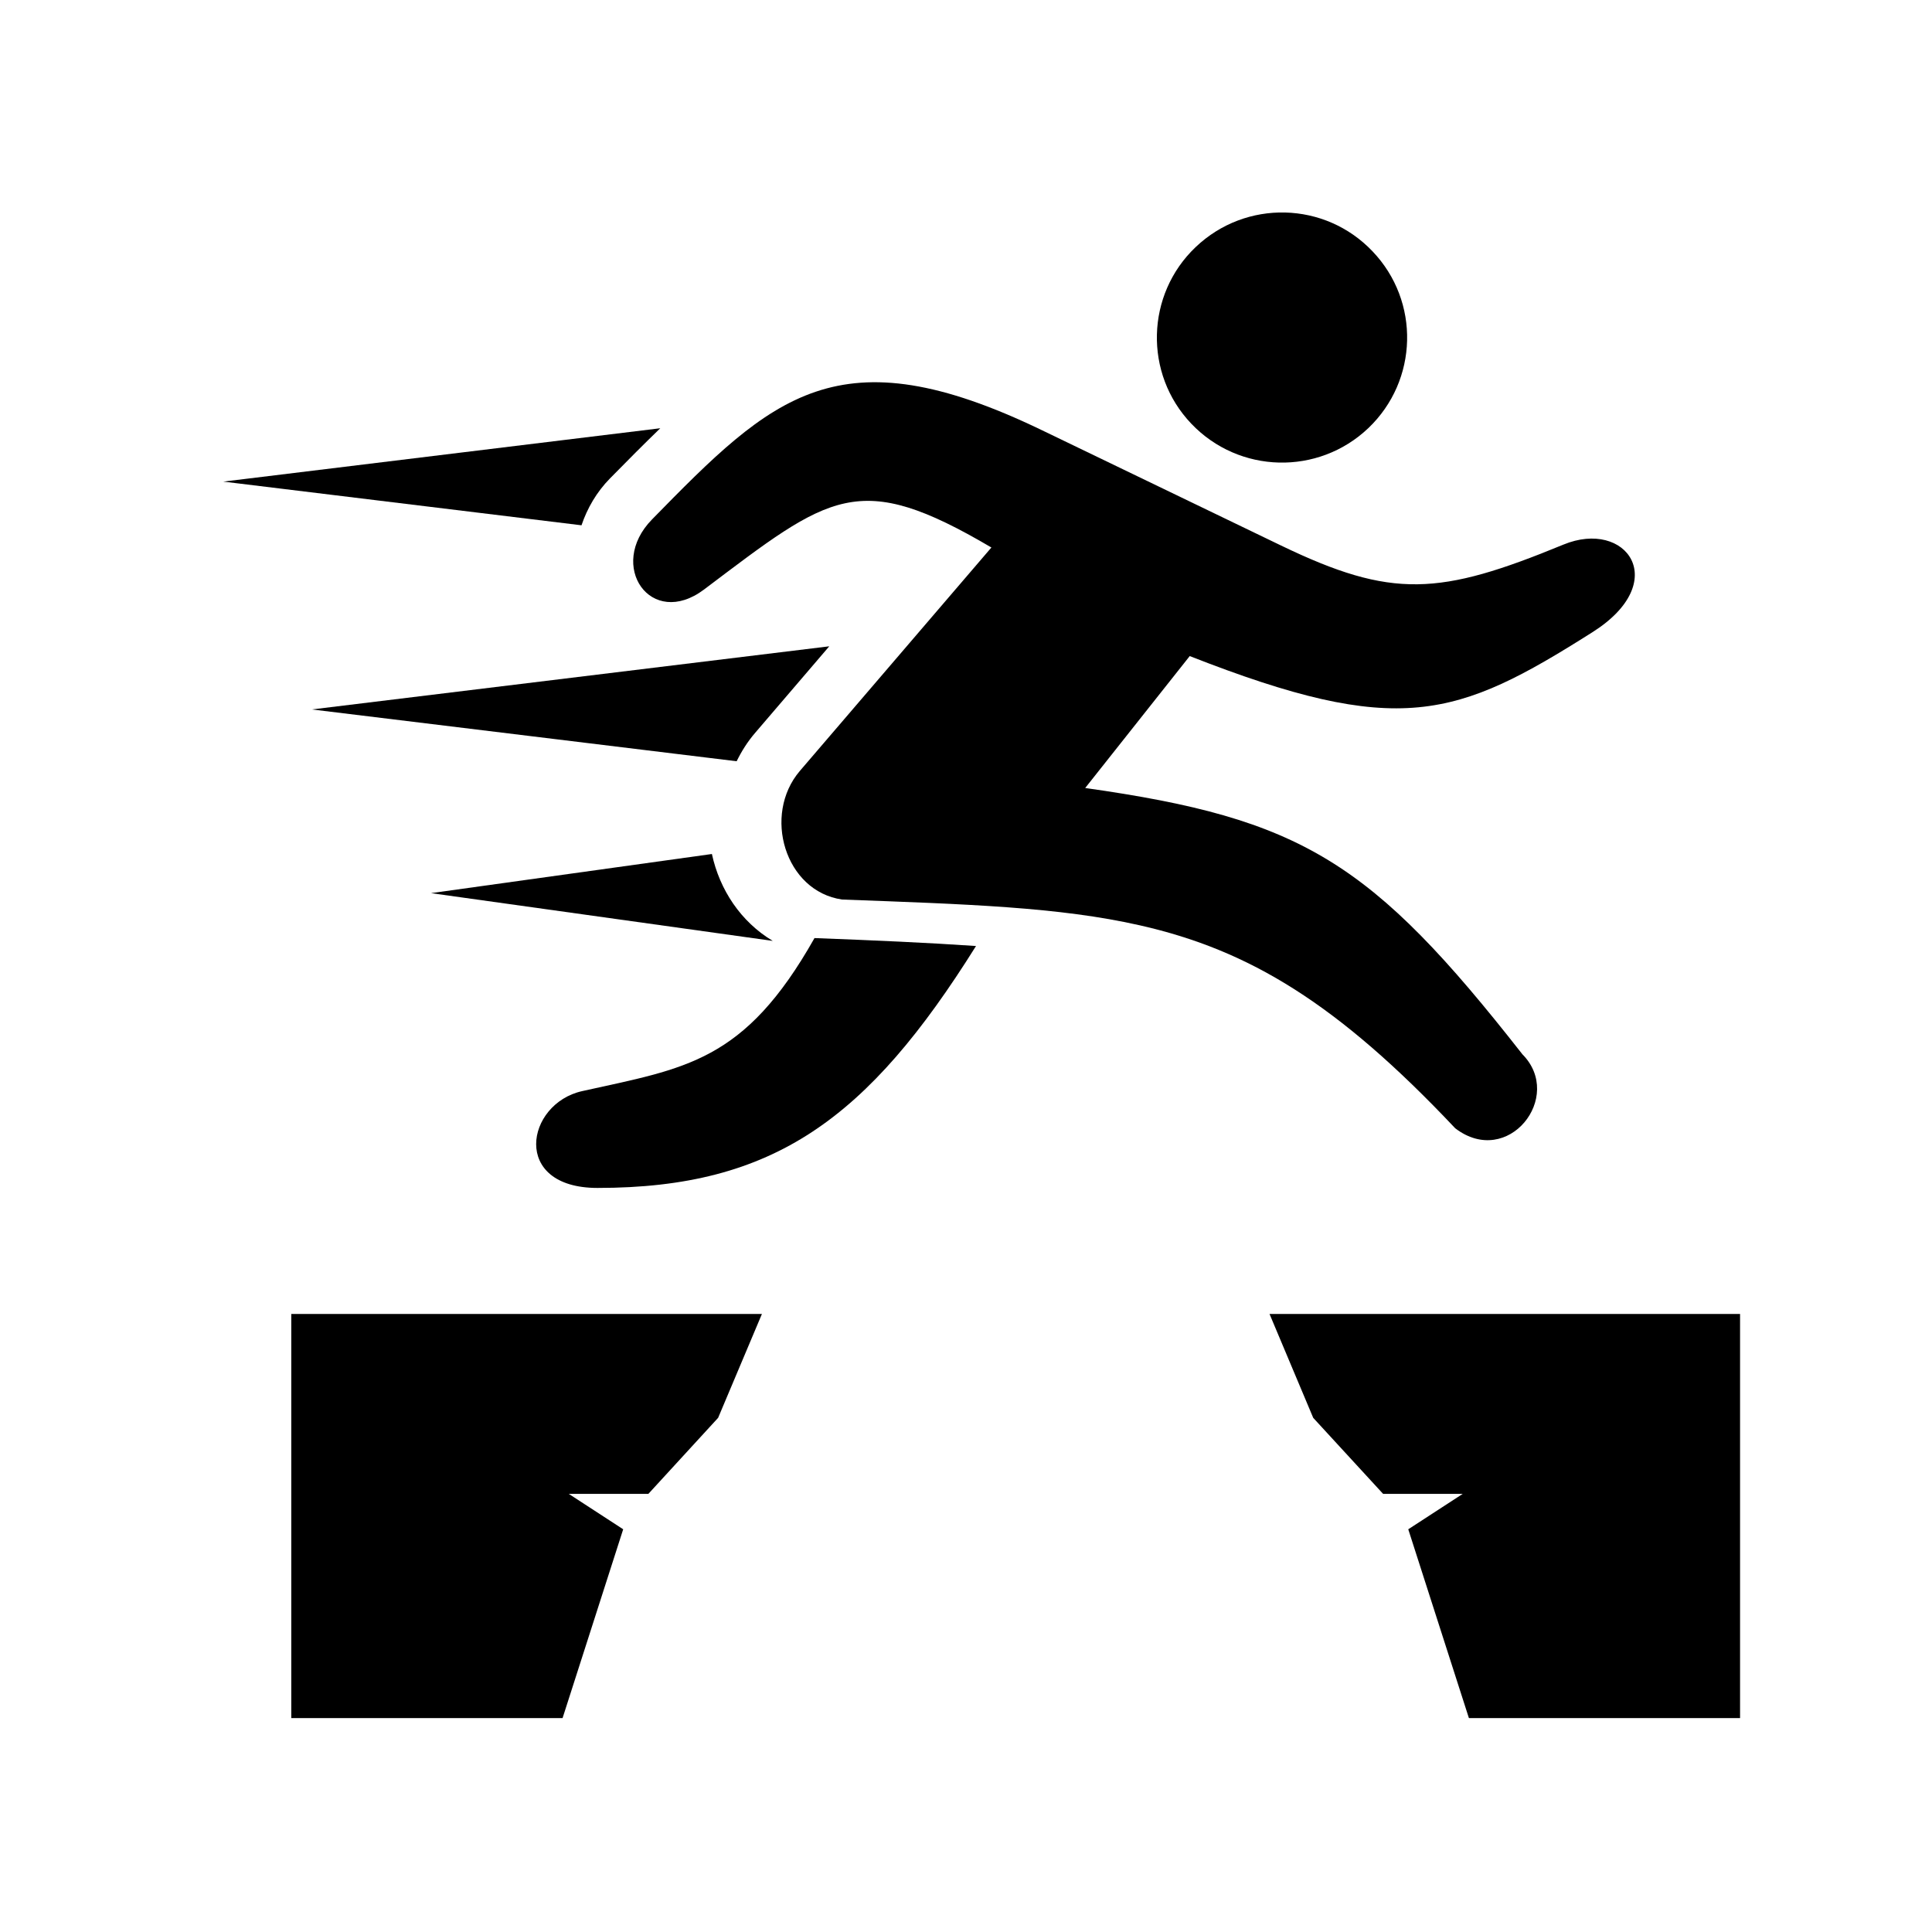 <?xml version="1.0" encoding="UTF-8"?>
<!-- Uploaded to: ICON Repo, www.iconrepo.com, Generator: ICON Repo Mixer Tools -->
<svg fill="#000000" width="800px" height="800px" version="1.1" viewBox="144 144 512 512" xmlns="http://www.w3.org/2000/svg">
 <g>
  <path d="m318.98 257.49-115.81 14.141 94.934 11.578c1.516-4.496 3.992-8.805 7.547-12.422 4.578-4.664 8.957-9.066 13.328-13.297z" fill-rule="evenodd"/>
  <path d="m363.76 315.28-137.12 16.73 112.58 13.73c1.305-2.66 2.91-5.223 4.953-7.586z" fill-rule="evenodd"/>
  <path d="m332.66 370.32-74.434 10.371 90.559 12.656c-8.488-5.07-14.086-13.582-16.125-23.027z" fill-rule="evenodd"/>
  <path d="m506.62 257.46c-13.297 12.625-34.258 12.098-46.91-1.172-12.625-13.234-12.07-34.258 1.164-46.82 13.301-12.652 34.258-12.129 46.859 1.137 12.68 13.27 12.125 34.227-1.113 46.855z" fill-rule="evenodd"/>
  <path d="m316.79 281.66c-12.02 12.242-0.293 29.152 13.789 18.566 33.527-25.281 40.793-31.953 76.152-11.133l-50.758 59.207c-9.941 11.637-3.969 31.902 11.195 34.086 33.055 1.227 57.574 1.977 78.98 6.852 28.953 6.562 52.277 20.668 83.496 53.762 13.996 10.727 28.953-8.367 17.816-19.594-40.059-51.141-58.367-62.449-115.87-70.582l27.699-34.957c55.457 21.719 70.535 16.594 106.77-6.356 21.047-13.352 8.891-30.066-7.754-23.18-32.855 13.531-45.395 14.402-74.758 0.262l-63.473-30.609c-53.984-26.035-71.332-8.977-103.29 23.676z"/>
  <path d="m359.85 392.6c-18.602 32.977-34.199 34.461-61.578 40.559-14.957 3.32-18.895 25.656 4.082 25.656 46.77 0 71.668-18.367 100.3-64.113-12.824-0.879-26.68-1.492-42.801-2.102z"/>
  <path d="m221.19 492.22v107.09h71.898l16.062-50.035-14.426-9.387h21.102l18.484-20.148 11.605-27.52z" fill-rule="evenodd"/>
  <path d="m480.44 492.22 11.574 27.52 18.52 20.148h21.109l-14.438 9.387 16.07 50.035h71.859v-107.09z" fill-rule="evenodd"/>
 </g>
</svg>